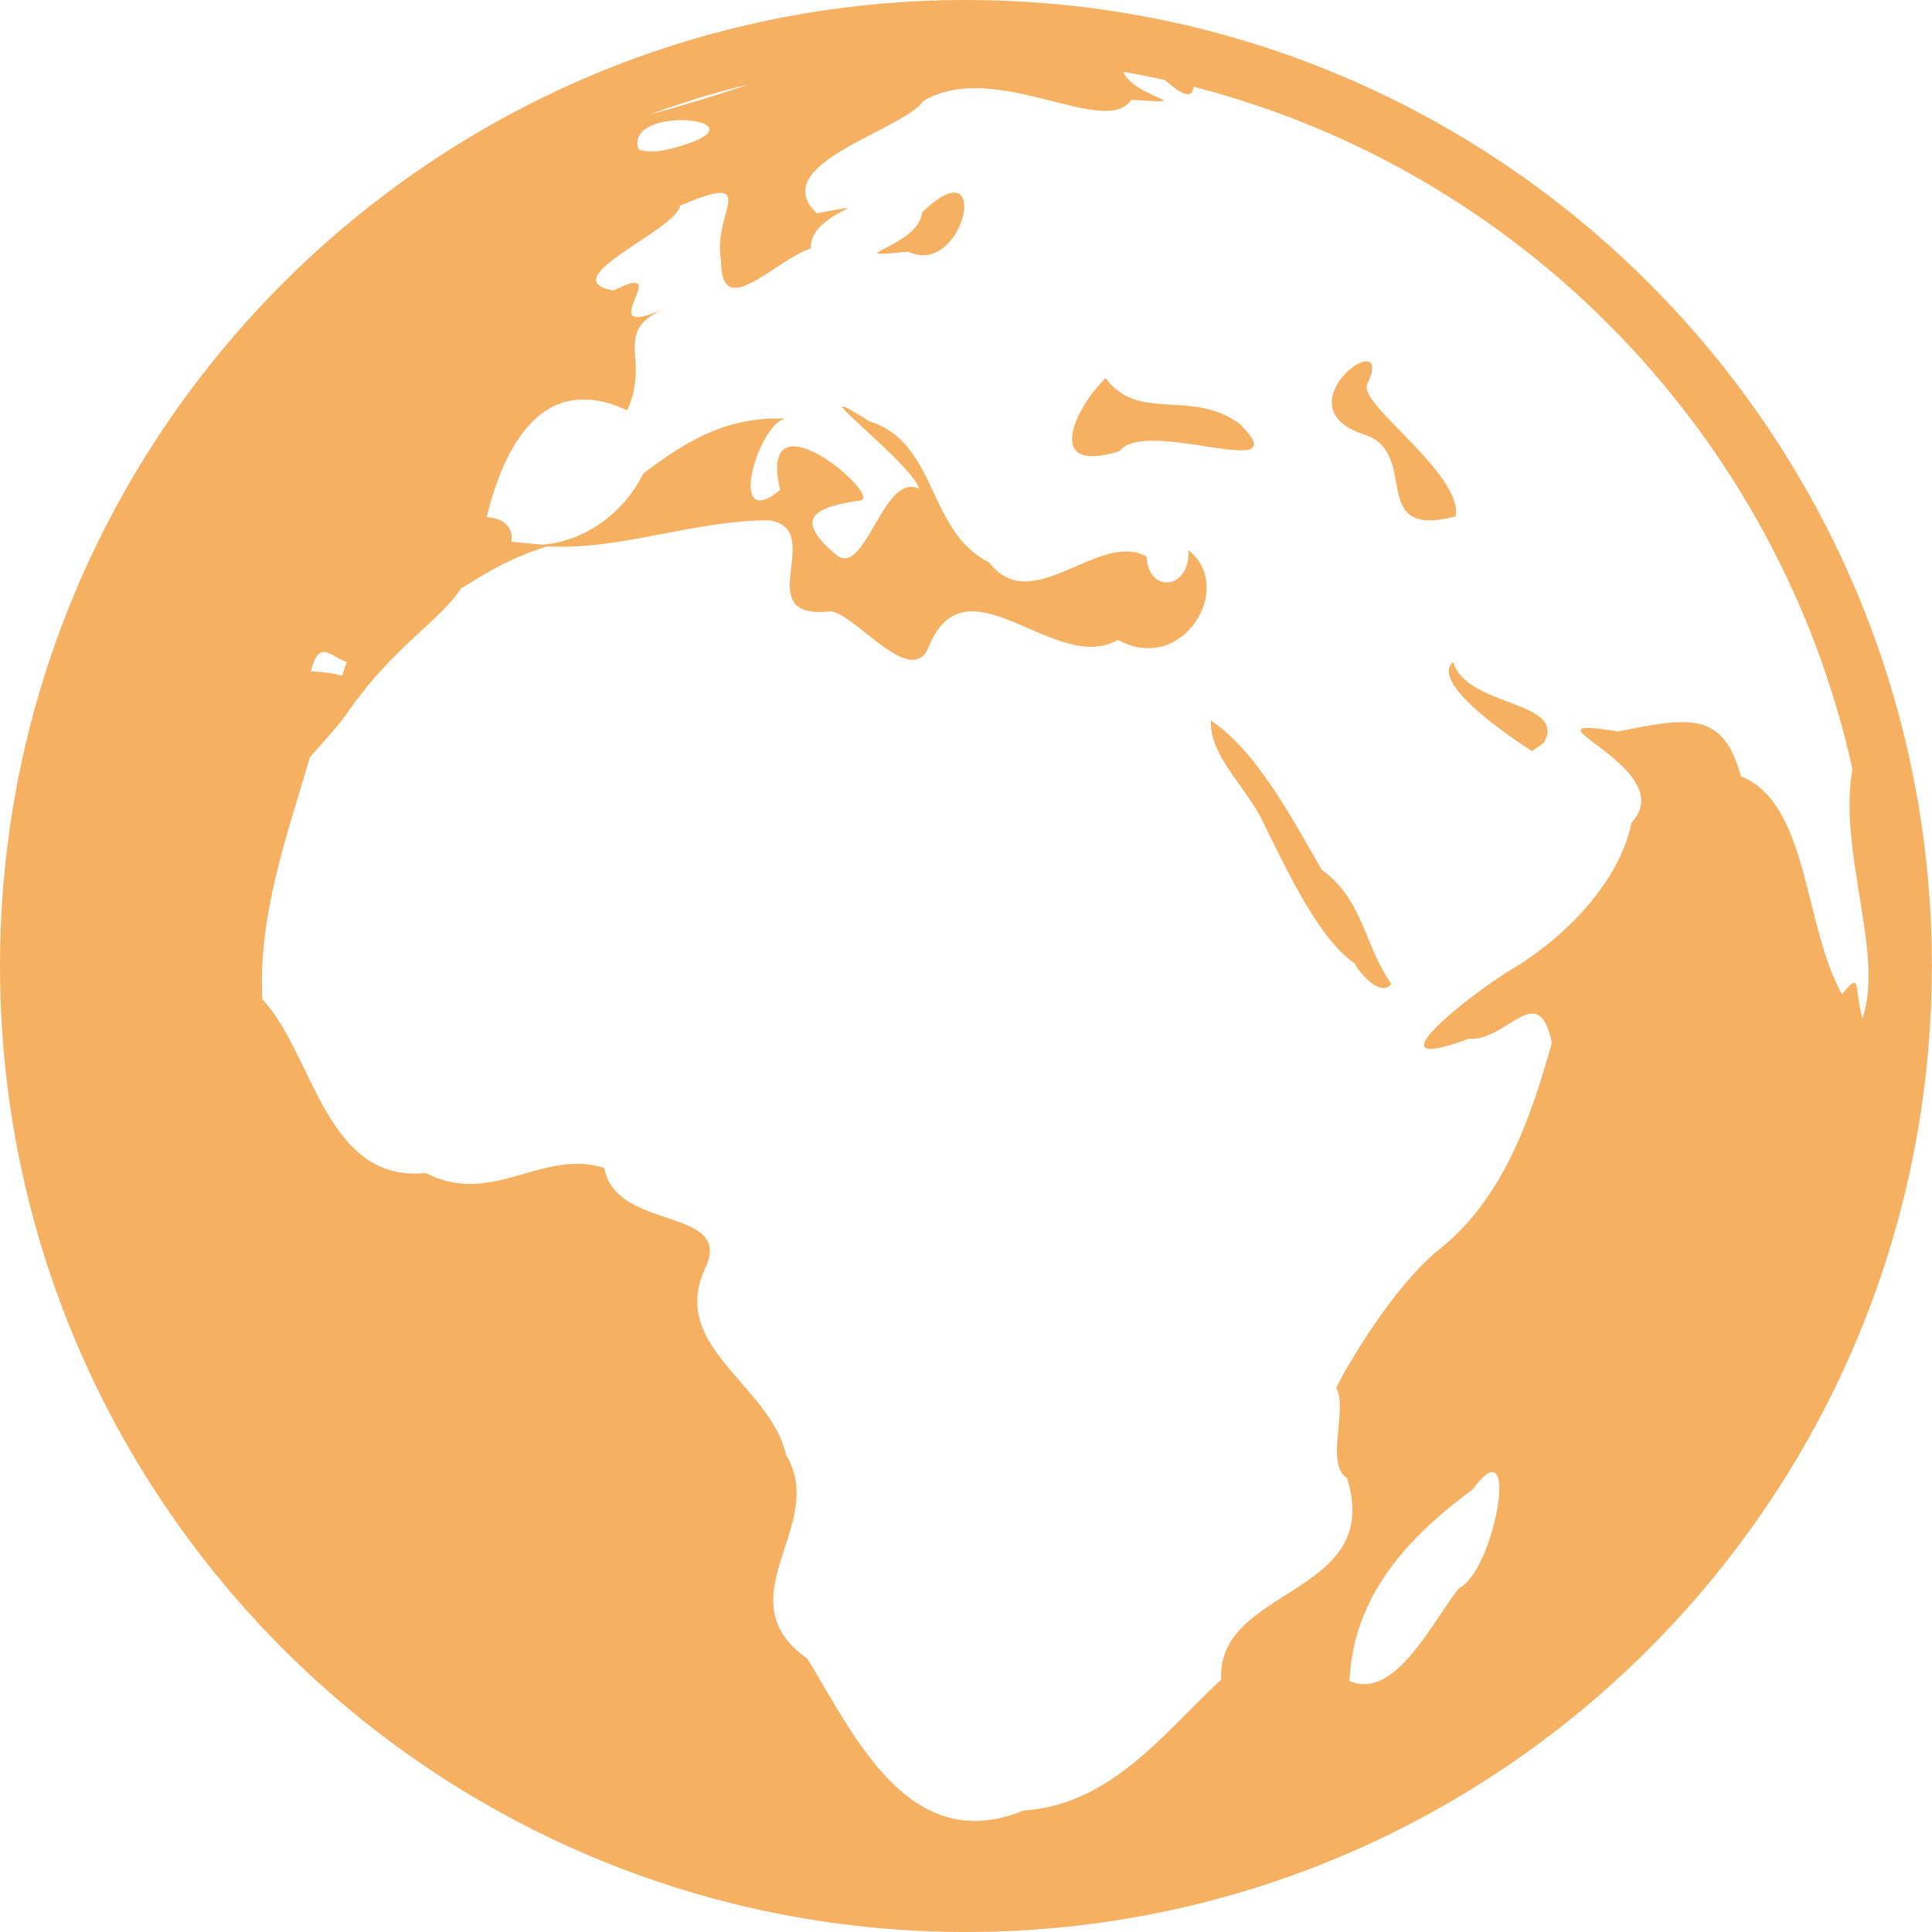 <?xml version="1.0" encoding="UTF-8"?>
<svg xmlns="http://www.w3.org/2000/svg" width="110" height="110" viewBox="0 0 110 110" fill="none">
  <path d="M55 0C24.644 0 0 24.644 0 55C0 85.356 24.644 110 55 110C85.301 110 109.902 85.444 109.991 55.163C109.997 55.109 110 55.054 110 55C110 54.951 109.998 54.902 109.993 54.854C109.914 24.565 85.307 0 55 0ZM63.946 4.087C64.742 4.224 65.534 4.381 66.322 4.557C67.141 5.253 67.838 5.767 67.963 4.937C86.688 9.765 101.275 24.813 105.468 43.785C104.639 48.5 107.303 54.344 106.04 57.971C105.556 56.291 106.009 55.206 104.877 56.603C102.691 52.77 103 45.734 99.117 44.198C98.102 40.403 96.07 40.874 92.106 41.647C85.838 40.615 95.813 43.682 92.893 46.839C92.199 50.216 89.132 53.385 85.979 55.243C83.745 56.596 77.67 61.349 83.606 59.148C85.835 59.305 87.588 55.674 88.355 59.385C87.115 63.796 85.539 68.357 81.779 71.272C79.326 73.335 76.793 77.549 76.073 79.027C76.769 80.158 75.424 83.35 76.689 84.146C78.836 90.895 69.246 90.317 69.531 95.625C66.389 98.518 63.313 102.762 58.281 103.083C51.817 105.73 48.686 98.93 45.983 94.451C41.105 91.01 47.181 86.84 44.759 82.842C43.832 78.84 38.158 76.721 40.099 72.325C41.959 68.645 35.061 70.176 34.408 66.501C30.87 65.37 28.013 68.736 24.24 66.787C18.528 67.374 17.846 59.967 14.939 56.9C14.682 52.181 16.314 47.641 17.648 43.106C18.623 42.014 19.441 41.115 19.913 40.389C22.481 36.759 24.978 35.406 26.249 33.509C27.572 32.692 28.961 31.782 31.175 31.102C35.246 31.366 39.596 29.592 43.823 29.628C47.103 30.181 42.557 35.334 47.292 34.809C48.649 34.903 51.925 39.282 52.883 36.814C55.03 31.581 60.1 38.479 63.646 36.435C67.38 38.466 70.356 33.389 67.666 31.331C67.759 33.595 65.374 33.81 65.282 31.695C62.587 30.16 58.774 35.222 56.311 32.018C52.769 30.25 53.407 25.218 49.508 23.99C48.644 23.447 48.193 23.19 48.032 23.145C47.331 22.95 52.069 26.684 52.339 27.843C50.313 26.783 49.294 32.876 47.637 31.614C45.256 29.619 46.144 28.91 48.908 28.501C50.556 28.465 43.034 21.993 44.418 27.896C41.2 30.529 43.318 23.57 44.905 23.839C41.596 23.683 39.361 24.879 36.63 26.961C35.484 29.255 33.273 30.829 30.872 31.012C30.287 30.958 29.703 30.902 29.119 30.843C29.229 30.136 28.844 29.543 27.709 29.435C28.711 25.368 30.918 21.125 35.706 23.364C37.066 20.406 34.819 18.942 37.779 17.6C33.442 19.509 38.656 14.671 34.931 16.541C31.389 15.904 38.47 13.139 38.729 11.703C43.434 9.726 40.526 12.156 41.055 14.794C41.012 18.395 44.037 14.875 46.167 14.139C46.043 12.071 50.667 11.389 46.501 12.145C43.575 9.334 51.364 7.468 52.595 5.734C56.7 3.347 62.863 7.905 64.42 5.683C68.461 5.952 64.649 5.622 63.947 4.087H63.946ZM42.612 4.801C40.744 5.463 38.834 6.003 36.927 6.548C38.787 5.857 40.685 5.273 42.612 4.801ZM38.685 6.841C40.308 6.81 41.641 7.514 38.448 8.403C37.77 8.57 37.049 8.758 36.356 8.503C35.982 7.333 37.422 6.864 38.685 6.841ZM54.209 10.975C53.822 11.031 53.261 11.36 52.498 12.098C52.342 14.056 47.434 14.766 51.7 14.325C54.303 15.576 55.89 10.727 54.209 10.975ZM77.848 20.576C76.891 20.462 73.948 23.507 77.618 24.723C80.962 25.741 77.752 30.747 82.887 29.4C83.245 26.953 77.464 23.113 77.823 21.927C78.264 21.002 78.167 20.614 77.848 20.576ZM62.955 21.536C61.422 22.93 59.191 27.087 63.736 25.689C65.257 23.71 74.021 27.593 70.619 24.16C67.838 22.087 64.863 24.091 62.955 21.536ZM18.52 37.129C18.852 37.179 19.248 37.514 19.735 37.69L19.48 38.48C19.062 38.348 18.479 38.26 17.697 38.218C17.931 37.305 18.196 37.081 18.52 37.129ZM82.737 37.688C81.369 38.9 86.091 42.029 87.227 42.77L87.89 42.303C89.298 39.872 83.483 40.283 82.737 37.688ZM68.946 41.019C68.834 43.051 71.048 44.884 71.955 46.895C73.399 49.795 75.086 53.427 77.129 54.855C77.378 55.37 78.599 56.814 79.223 56.021C77.695 53.903 77.62 51.209 75.263 49.533C73.549 46.596 71.628 42.848 68.946 41.019ZM84.99 83.813C86.046 83.885 84.704 89.63 83.088 90.411C81.678 92.09 79.455 96.896 76.833 95.702C77.056 90.914 80.062 87.593 83.85 84.801C84.374 84.083 84.746 83.797 84.99 83.813Z" fill="#F5B062"></path>
</svg>
